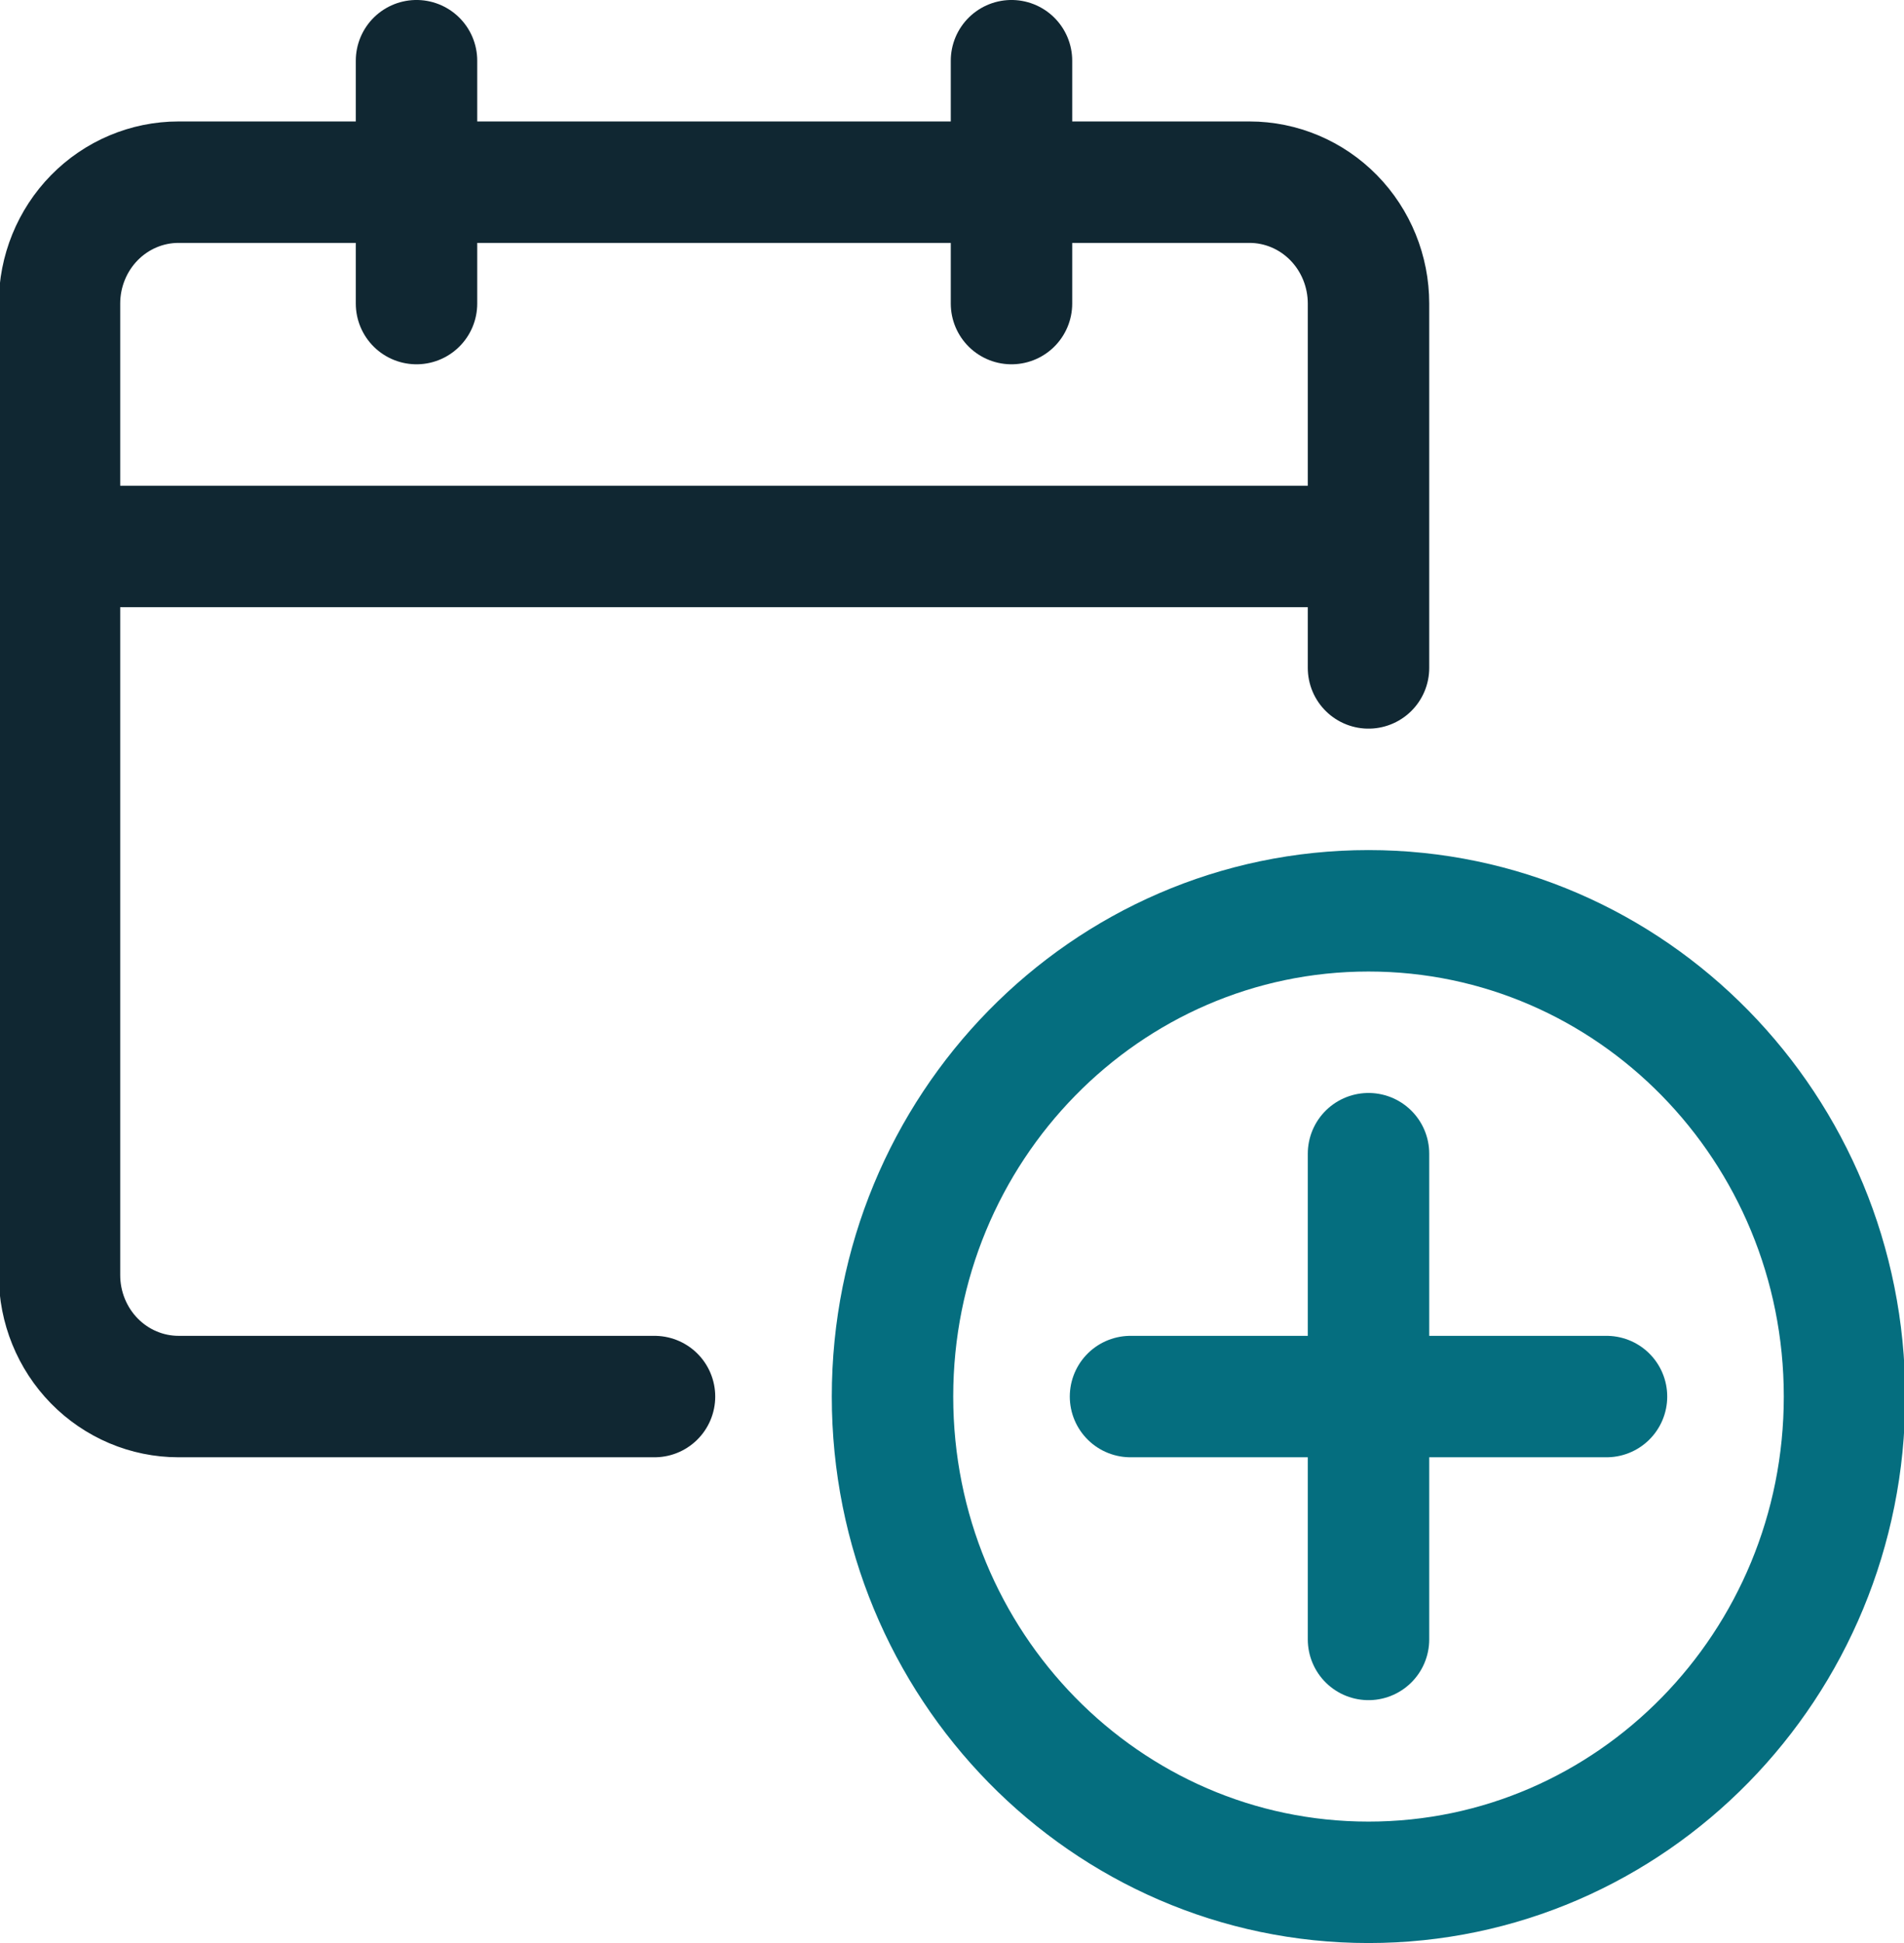 <svg width="49" height="50" viewBox="0 0 49 50" fill="none" xmlns="http://www.w3.org/2000/svg">
<g clip-path="url(#clip0_2084_2394)">
<path d="M16.844 35.938H4.594C3.782 35.938 3.003 35.608 2.428 35.022C1.854 34.436 1.531 33.641 1.531 32.812V7.812C1.531 6.984 1.854 6.189 2.428 5.603C3.003 5.017 3.782 4.688 4.594 4.688H32.156C32.968 4.688 33.747 5.017 34.322 5.603C34.896 6.189 35.219 6.984 35.219 7.812V17.188" stroke="#102732" stroke-width="3.125" stroke-linecap="round" stroke-linejoin="round"/>
<path d="M1.531 14.062H35.219" stroke="#102732" stroke-width="3.125" stroke-linejoin="round"/>
<path d="M10.719 7.812V1.562" stroke="#102732" stroke-width="3.125" stroke-linecap="round" stroke-linejoin="round"/>
<path d="M26.031 7.812V1.562" stroke="#102732" stroke-width="3.125" stroke-linecap="round" stroke-linejoin="round"/>
<path d="M35.219 48.438C41.984 48.438 47.469 42.841 47.469 35.938C47.469 29.034 41.984 23.438 35.219 23.438C28.453 23.438 22.969 29.034 22.969 35.938C22.969 42.841 28.453 48.438 35.219 48.438Z" stroke="#056E7F" stroke-width="3.125" stroke-linecap="round" stroke-linejoin="round"/>
<path d="M35.219 29.688V42.188" stroke="#056E7F" stroke-width="3.125" stroke-linecap="round" stroke-linejoin="round"/>
<path d="M29.094 35.938H41.344" stroke="#056E7F" stroke-width="3.125" stroke-linecap="round" stroke-linejoin="round"/>
</g>
<defs>
<clipPath id="clip0_2084_2394">
<rect width="49" height="50" fill="white"/>
</clipPath>
</defs>
</svg>
